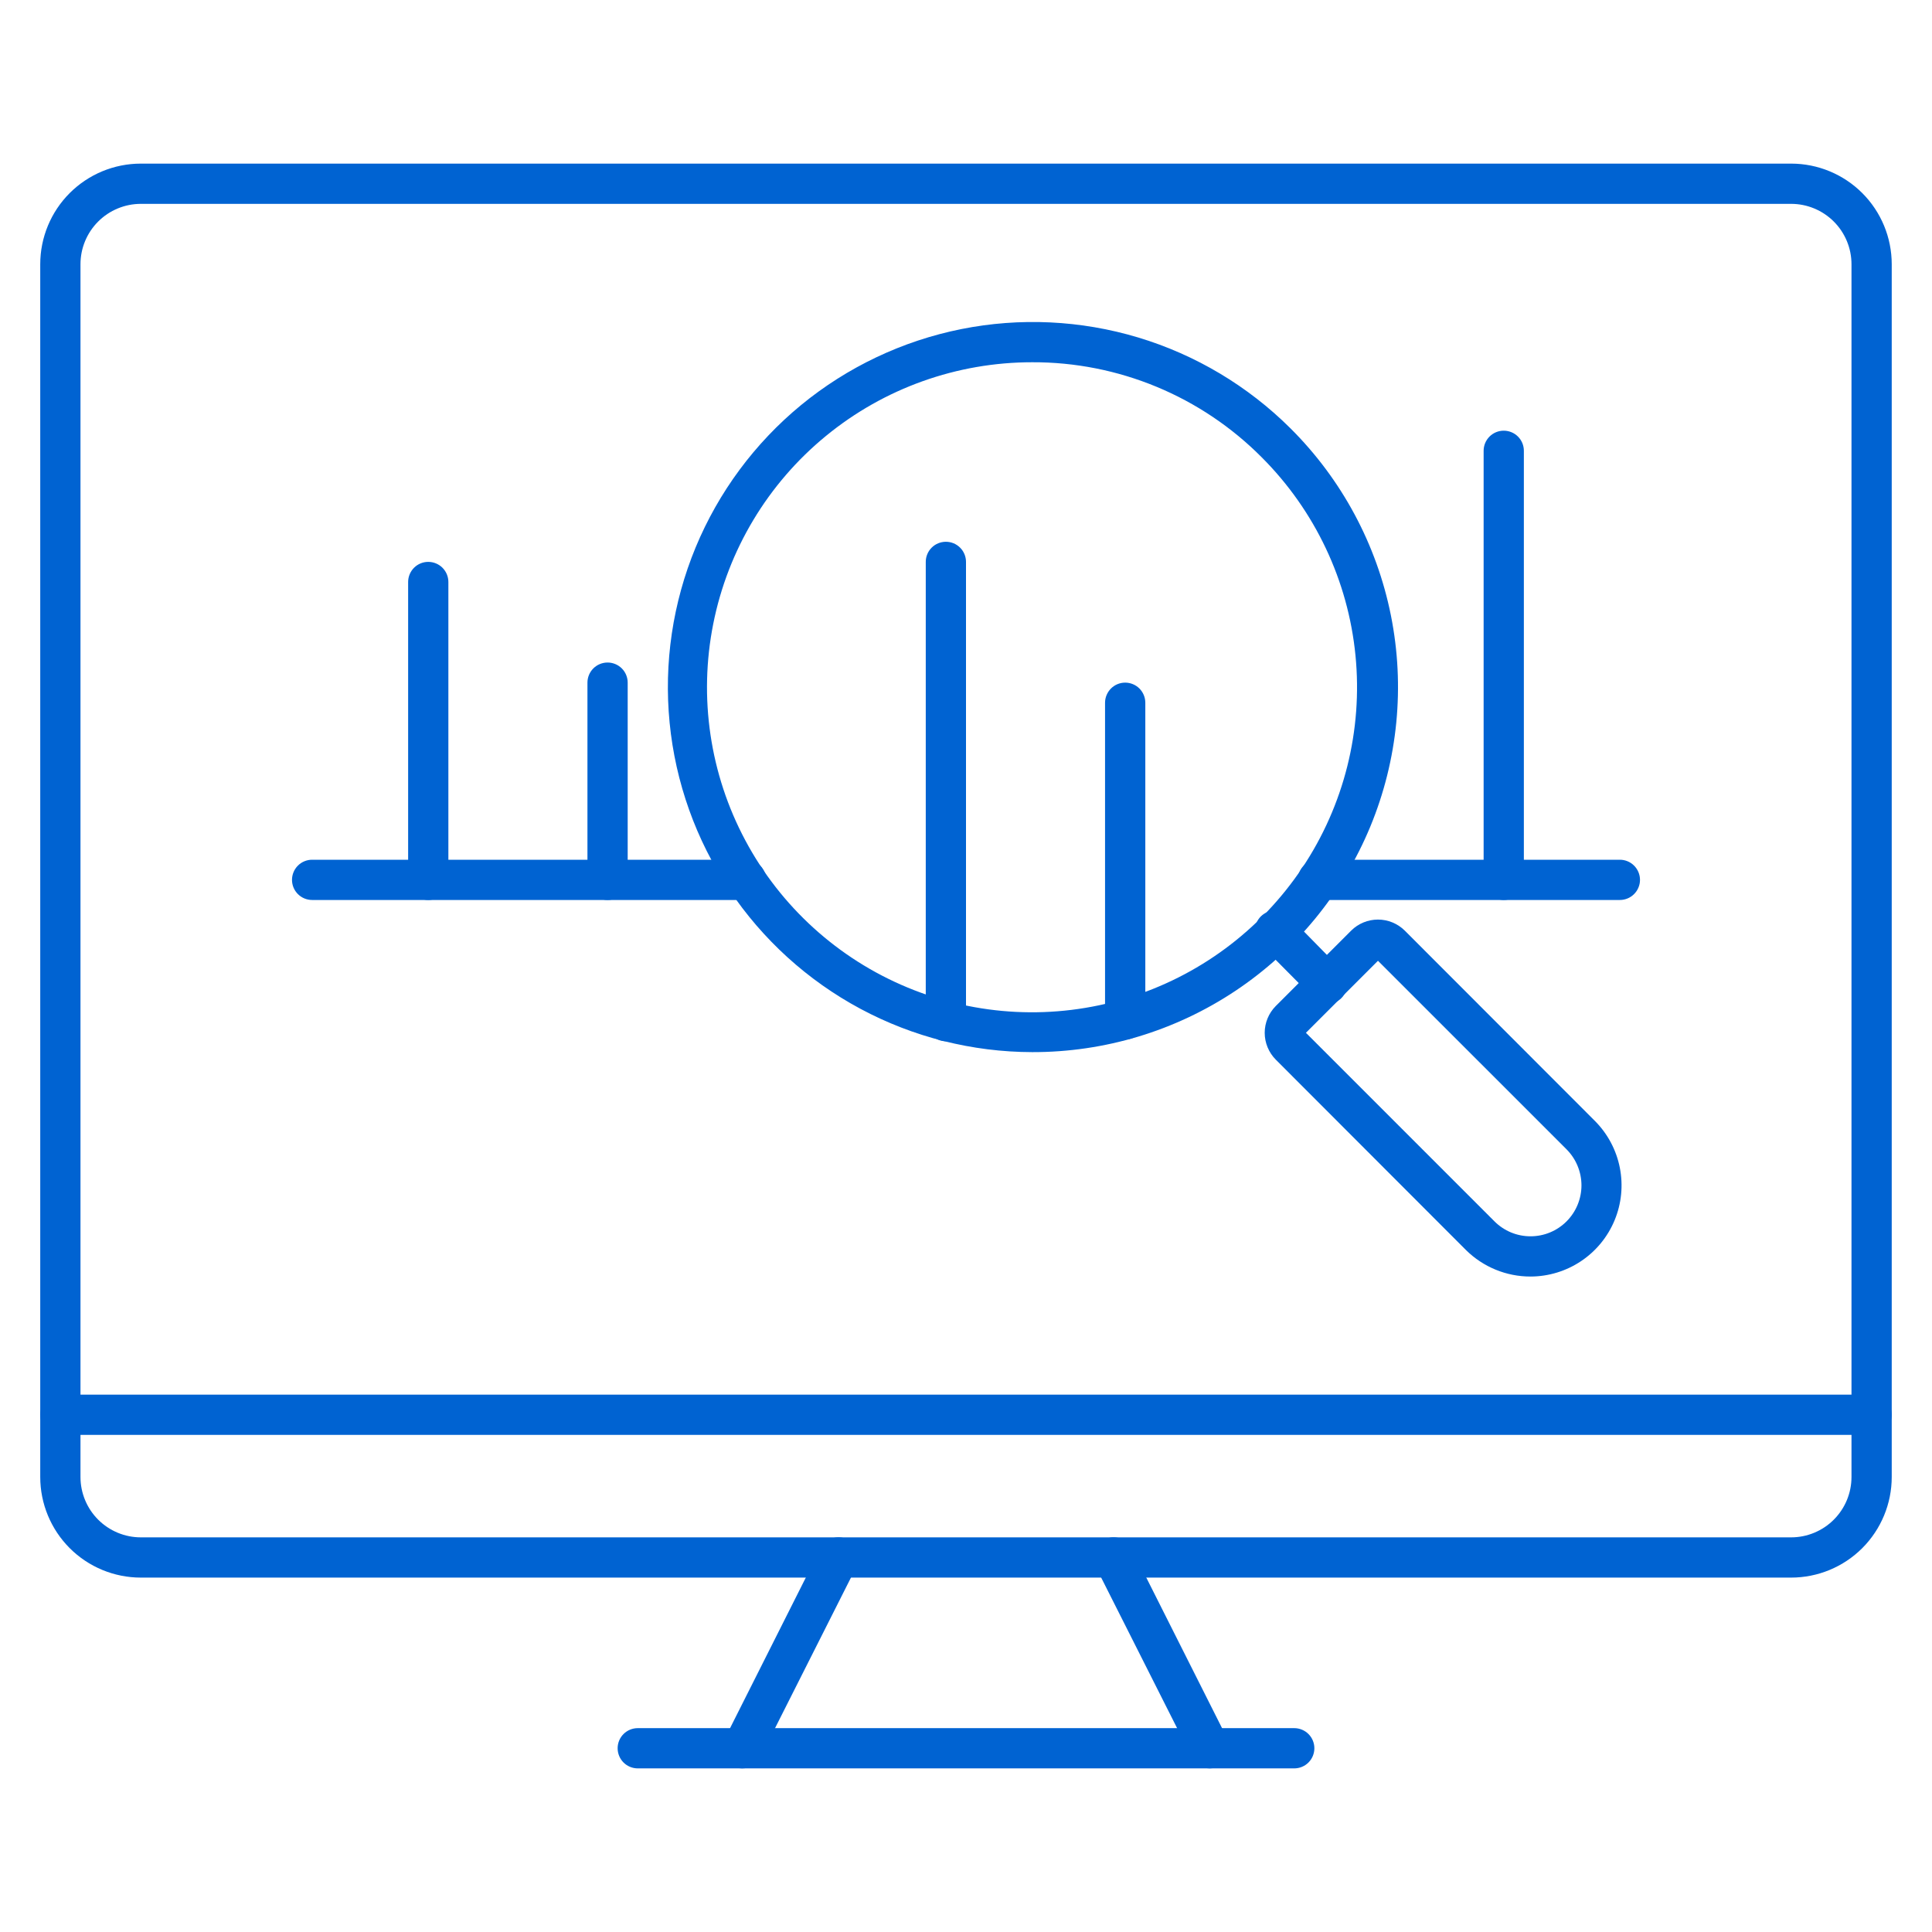 <?xml version="1.0" encoding="UTF-8"?> <svg xmlns="http://www.w3.org/2000/svg" width="64" height="64" viewBox="0 0 64 64" fill="none"><path d="M59.333 52.26H4.666C3.782 52.26 2.934 51.909 2.309 51.284C1.684 50.658 1.333 49.811 1.333 48.927V8.753C1.333 7.869 1.684 7.021 2.309 6.396C2.934 5.771 3.782 5.42 4.666 5.42H59.333C60.217 5.42 61.065 5.771 61.69 6.396C62.315 7.021 62.666 7.869 62.666 8.753V48.927C62.666 49.811 62.315 50.658 61.69 51.284C61.065 51.909 60.217 52.26 59.333 52.26ZM4.666 6.753C4.136 6.753 3.627 6.964 3.252 7.339C2.877 7.714 2.666 8.223 2.666 8.753V48.927C2.666 49.457 2.877 49.966 3.252 50.341C3.627 50.716 4.136 50.927 4.666 50.927H59.333C59.863 50.927 60.372 50.716 60.747 50.341C61.122 49.966 61.333 49.457 61.333 48.927V8.753C61.333 8.223 61.122 7.714 60.747 7.339C60.372 6.964 59.863 6.753 59.333 6.753H4.666Z" fill="#0063D2"></path><path d="M62 47.533H2C1.823 47.533 1.653 47.463 1.528 47.338C1.403 47.213 1.333 47.043 1.333 46.867C1.333 46.69 1.403 46.52 1.528 46.395C1.653 46.27 1.823 46.2 2 46.2H62C62.176 46.2 62.346 46.27 62.471 46.395C62.596 46.52 62.666 46.69 62.666 46.867C62.666 47.043 62.596 47.213 62.471 47.338C62.346 47.463 62.176 47.533 62 47.533Z" fill="#0063D2"></path><path d="M42.873 58.58H21.127C20.95 58.58 20.78 58.51 20.655 58.385C20.53 58.26 20.46 58.09 20.46 57.913C20.46 57.736 20.53 57.567 20.655 57.442C20.78 57.317 20.95 57.247 21.127 57.247H42.873C43.05 57.247 43.22 57.317 43.345 57.442C43.47 57.567 43.54 57.736 43.54 57.913C43.54 58.09 43.47 58.26 43.345 58.385C43.22 58.51 43.05 58.58 42.873 58.58Z" fill="#0063D2"></path><path d="M24.581 58.58C24.476 58.579 24.373 58.554 24.28 58.507C24.126 58.425 24.01 58.285 23.957 58.117C23.905 57.95 23.92 57.769 24 57.613L27.18 51.293C27.26 51.135 27.399 51.015 27.567 50.959C27.735 50.904 27.919 50.917 28.077 50.997C28.235 51.076 28.355 51.215 28.411 51.384C28.467 51.552 28.453 51.735 28.374 51.893L25.187 58.213C25.131 58.325 25.044 58.419 24.937 58.484C24.829 58.549 24.706 58.582 24.581 58.58Z" fill="#0063D2"></path><path d="M40.073 58.58C39.95 58.58 39.829 58.545 39.724 58.48C39.62 58.416 39.535 58.323 39.48 58.213L36.293 51.893C36.213 51.735 36.2 51.552 36.255 51.384C36.311 51.215 36.431 51.076 36.59 50.997C36.748 50.917 36.931 50.904 37.099 50.959C37.267 51.015 37.407 51.135 37.486 51.293L40.666 57.613C40.718 57.715 40.742 57.829 40.737 57.943C40.732 58.057 40.697 58.168 40.637 58.265C40.577 58.362 40.493 58.442 40.393 58.497C40.293 58.552 40.18 58.581 40.066 58.58H40.073Z" fill="#0063D2"></path><path d="M34.193 34.853C32.207 34.849 30.252 34.356 28.501 33.417C26.751 32.478 25.259 31.123 24.156 29.47C23.054 27.818 22.376 25.919 22.182 23.942C21.988 21.965 22.284 19.971 23.043 18.135C23.803 16.3 25.003 14.68 26.537 13.418C28.072 12.157 29.893 11.293 31.841 10.902C33.789 10.512 35.803 10.608 37.705 11.18C39.607 11.753 41.338 12.786 42.746 14.187C44.446 15.877 45.604 18.034 46.075 20.384C46.546 22.734 46.308 25.17 45.392 27.385C44.475 29.599 42.921 31.491 40.928 32.821C38.934 34.151 36.59 34.858 34.193 34.853ZM34.193 12C31.702 11.999 29.287 12.861 27.361 14.441C25.434 16.02 24.115 18.218 23.628 20.662C23.141 23.105 23.516 25.641 24.69 27.839C25.863 30.036 27.762 31.759 30.064 32.713C32.365 33.667 34.926 33.793 37.31 33.07C39.694 32.348 41.754 30.821 43.138 28.75C44.523 26.678 45.146 24.191 44.902 21.712C44.658 19.233 43.561 16.915 41.8 15.153C40.804 14.15 39.619 13.354 38.313 12.813C37.007 12.272 35.607 11.995 34.193 12Z" fill="#0063D2"></path><path d="M50.7 42.287C49.899 42.288 49.129 41.971 48.56 41.407L42.26 35.1C42.027 34.864 41.895 34.545 41.895 34.213C41.895 33.881 42.027 33.563 42.26 33.327L44.76 30.827C44.996 30.593 45.315 30.462 45.647 30.462C45.979 30.462 46.298 30.593 46.534 30.827L52.834 37.133C53.255 37.556 53.542 38.093 53.658 38.679C53.774 39.264 53.715 39.87 53.486 40.422C53.258 40.973 52.872 41.444 52.376 41.776C51.88 42.108 51.297 42.286 50.7 42.287ZM43.26 34.213L49.507 40.46C49.664 40.617 49.85 40.741 50.054 40.826C50.259 40.911 50.479 40.954 50.7 40.954C50.922 40.954 51.141 40.911 51.346 40.826C51.551 40.741 51.737 40.617 51.894 40.46C52.05 40.303 52.175 40.117 52.259 39.913C52.344 39.708 52.388 39.488 52.388 39.267C52.388 39.045 52.344 38.826 52.259 38.621C52.175 38.416 52.05 38.23 51.894 38.073L45.647 31.827L43.26 34.213Z" fill="#0063D2"></path><path d="M53.66 29.813H43.66C43.483 29.813 43.313 29.743 43.188 29.618C43.063 29.493 42.993 29.323 42.993 29.147C42.993 28.97 43.063 28.8 43.188 28.675C43.313 28.55 43.483 28.48 43.66 28.48H53.66C53.837 28.48 54.006 28.55 54.131 28.675C54.256 28.8 54.327 28.97 54.327 29.147C54.327 29.323 54.256 29.493 54.131 29.618C54.006 29.743 53.837 29.813 53.66 29.813Z" fill="#0063D2"></path><path d="M24.713 29.813H10.339C10.163 29.813 9.993 29.743 9.868 29.618C9.743 29.493 9.673 29.323 9.673 29.147C9.673 28.97 9.743 28.8 9.868 28.675C9.993 28.55 10.163 28.48 10.339 28.48H24.713C24.89 28.48 25.059 28.55 25.184 28.675C25.309 28.8 25.38 28.97 25.38 29.147C25.38 29.323 25.309 29.493 25.184 29.618C25.059 29.743 24.89 29.813 24.713 29.813Z" fill="#0063D2"></path><path d="M14.186 29.813C14.009 29.813 13.84 29.743 13.715 29.618C13.59 29.493 13.52 29.323 13.52 29.147V19.28C13.52 19.103 13.59 18.934 13.715 18.808C13.84 18.683 14.009 18.613 14.186 18.613C14.363 18.613 14.533 18.683 14.658 18.808C14.783 18.934 14.853 19.103 14.853 19.28V29.147C14.853 29.323 14.783 29.493 14.658 29.618C14.533 29.743 14.363 29.813 14.186 29.813Z" fill="#0063D2"></path><path d="M20.127 29.813C19.95 29.813 19.78 29.743 19.655 29.618C19.53 29.493 19.46 29.324 19.46 29.147V22.613C19.46 22.437 19.53 22.267 19.655 22.142C19.78 22.017 19.95 21.947 20.127 21.947C20.303 21.947 20.473 22.017 20.598 22.142C20.723 22.267 20.793 22.437 20.793 22.613V29.147C20.793 29.324 20.723 29.493 20.598 29.618C20.473 29.743 20.303 29.813 20.127 29.813Z" fill="#0063D2"></path><path d="M31.334 34.493C31.157 34.493 30.987 34.423 30.862 34.298C30.737 34.173 30.667 34.004 30.667 33.827V18.613C30.667 18.437 30.737 18.267 30.862 18.142C30.987 18.017 31.157 17.947 31.334 17.947C31.511 17.947 31.68 18.017 31.805 18.142C31.93 18.267 32 18.437 32 18.613V33.827C32 34.004 31.93 34.173 31.805 34.298C31.68 34.423 31.511 34.493 31.334 34.493Z" fill="#0063D2"></path><path d="M37.273 34.433C37.096 34.433 36.927 34.363 36.802 34.238C36.677 34.113 36.606 33.943 36.606 33.767V23.28C36.606 23.103 36.677 22.934 36.802 22.808C36.927 22.683 37.096 22.613 37.273 22.613C37.45 22.613 37.62 22.683 37.745 22.808C37.87 22.934 37.94 23.103 37.94 23.28V33.767C37.94 33.943 37.87 34.113 37.745 34.238C37.62 34.363 37.45 34.433 37.273 34.433Z" fill="#0063D2"></path><path d="M49.813 29.813C49.636 29.813 49.467 29.743 49.342 29.618C49.217 29.493 49.147 29.323 49.147 29.147V14.933C49.147 14.757 49.217 14.587 49.342 14.462C49.467 14.337 49.636 14.267 49.813 14.267C49.99 14.267 50.16 14.337 50.285 14.462C50.41 14.587 50.48 14.757 50.48 14.933V29.147C50.48 29.323 50.41 29.493 50.285 29.618C50.16 29.743 49.99 29.813 49.813 29.813Z" fill="#0063D2"></path><path d="M43.96 33.233C43.871 33.233 43.784 33.215 43.703 33.181C43.622 33.147 43.548 33.096 43.486 33.033L41.8 31.333C41.73 31.273 41.674 31.199 41.635 31.116C41.595 31.033 41.574 30.943 41.571 30.851C41.568 30.759 41.584 30.668 41.618 30.583C41.652 30.497 41.703 30.42 41.769 30.355C41.834 30.291 41.912 30.241 41.998 30.208C42.084 30.175 42.176 30.16 42.267 30.164C42.359 30.168 42.449 30.192 42.531 30.232C42.614 30.273 42.687 30.33 42.746 30.4L44.44 32.127C44.532 32.221 44.594 32.34 44.618 32.469C44.643 32.599 44.629 32.732 44.577 32.853C44.526 32.975 44.44 33.078 44.33 33.15C44.22 33.223 44.091 33.261 43.96 33.26V33.233Z" fill="#0063D2"></path></svg> 